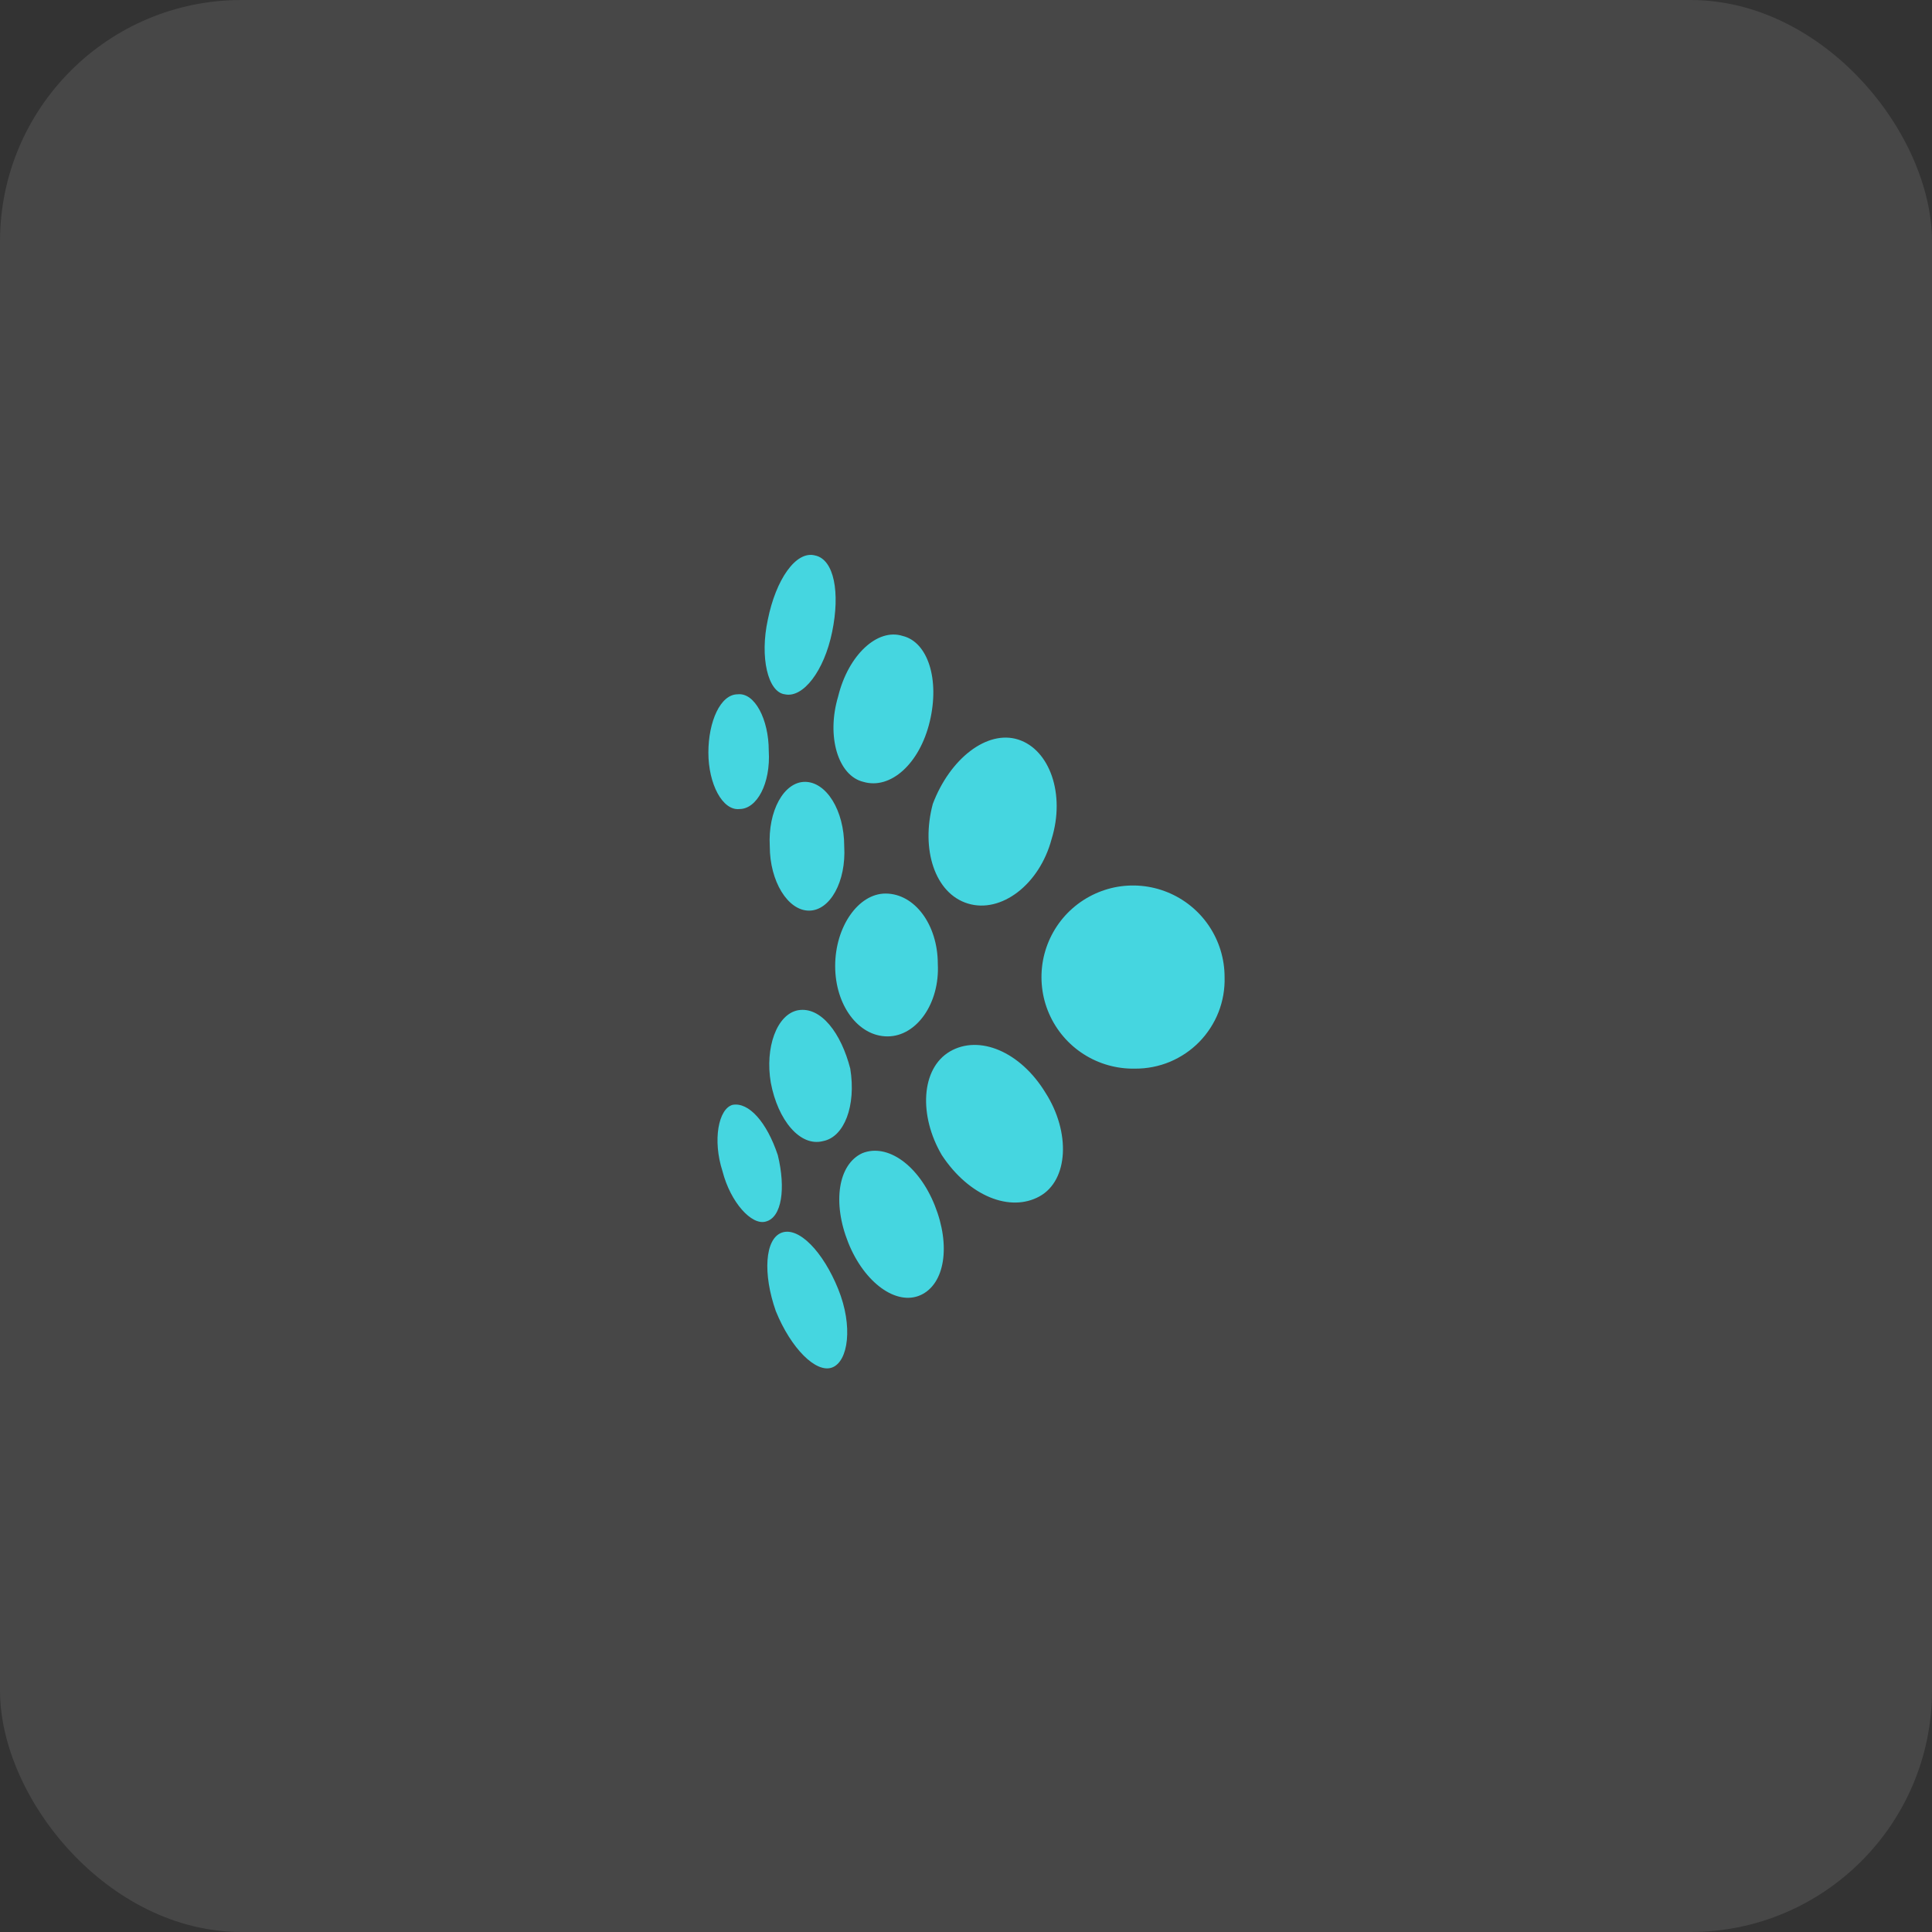 <svg width="32" height="32" viewBox="0 0 32 32" fill="none" xmlns="http://www.w3.org/2000/svg">
<rect x="0" y="0" width="32" height="32" fill="#333333" stroke="none"/>
<rect width="32" height="32" rx="4" fill="white" fill-opacity="0.1"/>
<path d="M20.283 16.183C20.283 15.882 20.193 15.587 20.025 15.337C19.857 15.087 19.618 14.893 19.339 14.779C19.06 14.665 18.753 14.637 18.458 14.698C18.163 14.76 17.893 14.908 17.682 15.123C17.472 15.338 17.33 15.612 17.275 15.908C17.221 16.205 17.255 16.511 17.375 16.787C17.495 17.064 17.695 17.298 17.948 17.46C18.202 17.623 18.499 17.706 18.8 17.7C18.998 17.701 19.194 17.663 19.377 17.587C19.56 17.51 19.726 17.398 19.864 17.257C20.002 17.115 20.111 16.947 20.183 16.763C20.255 16.578 20.289 16.381 20.283 16.183ZM15.733 17.416C16.217 17.133 16.9 17.416 17.317 18.1C17.733 18.75 17.7 19.55 17.217 19.816C16.733 20.083 16.05 19.816 15.6 19.133C15.217 18.483 15.25 17.7 15.733 17.416ZM14.283 19.1C14.7 18.933 15.217 19.3 15.483 19.966C15.75 20.633 15.65 21.266 15.25 21.45C14.85 21.633 14.317 21.25 14.05 20.583C13.783 19.916 13.883 19.283 14.283 19.1ZM12.95 20.416C13.233 20.316 13.633 20.733 13.883 21.35C14.133 21.966 14.05 22.55 13.783 22.65C13.517 22.75 13.1 22.333 12.85 21.716C12.633 21.1 12.667 20.516 12.95 20.416ZM16.867 12.25C17.383 12.416 17.65 13.15 17.417 13.9C17.217 14.65 16.583 15.133 16.033 14.966C15.483 14.8 15.25 14.066 15.45 13.316C15.733 12.566 16.35 12.083 16.867 12.25ZM14.95 10.533C15.367 10.633 15.567 11.25 15.4 11.95C15.233 12.65 14.75 13.083 14.3 12.95C13.883 12.85 13.683 12.2 13.883 11.533C14.05 10.85 14.533 10.4 14.95 10.533ZM13.5 9.2C13.817 9.266 13.917 9.816 13.783 10.466C13.65 11.116 13.3 11.566 13 11.5C12.717 11.466 12.583 10.883 12.717 10.266C12.85 9.6 13.183 9.116 13.5 9.2Z" fill="#45D6E0"/>
<path d="M15.533 15.966C15.567 16.616 15.183 17.166 14.7 17.166C14.217 17.166 13.833 16.65 13.833 16C13.833 15.35 14.217 14.8 14.667 14.8C15.15 14.8 15.533 15.316 15.533 15.966ZM12.767 17.933C12.667 17.35 12.867 16.8 13.217 16.733C13.6 16.666 13.933 17.116 14.083 17.7C14.183 18.317 13.983 18.833 13.633 18.9C13.25 19 12.883 18.55 12.767 17.933ZM12.883 19.133C13.017 19.683 12.95 20.166 12.683 20.233C12.45 20.3 12.1 19.916 11.967 19.4C11.8 18.883 11.9 18.366 12.133 18.3C12.4 18.25 12.7 18.583 12.883 19.133ZM13.983 14.017C14.017 14.6 13.75 15.083 13.4 15.083C13.05 15.083 12.75 14.6 12.75 14.017C12.717 13.433 12.983 12.95 13.333 12.95C13.683 12.95 13.983 13.416 13.983 14.017ZM12.733 12.433C12.767 12.983 12.533 13.4 12.25 13.4C11.967 13.433 11.733 12.983 11.733 12.466C11.733 11.95 11.933 11.5 12.217 11.5C12.5 11.466 12.733 11.916 12.733 12.433Z" fill="#45D6E0"/>
</svg>
